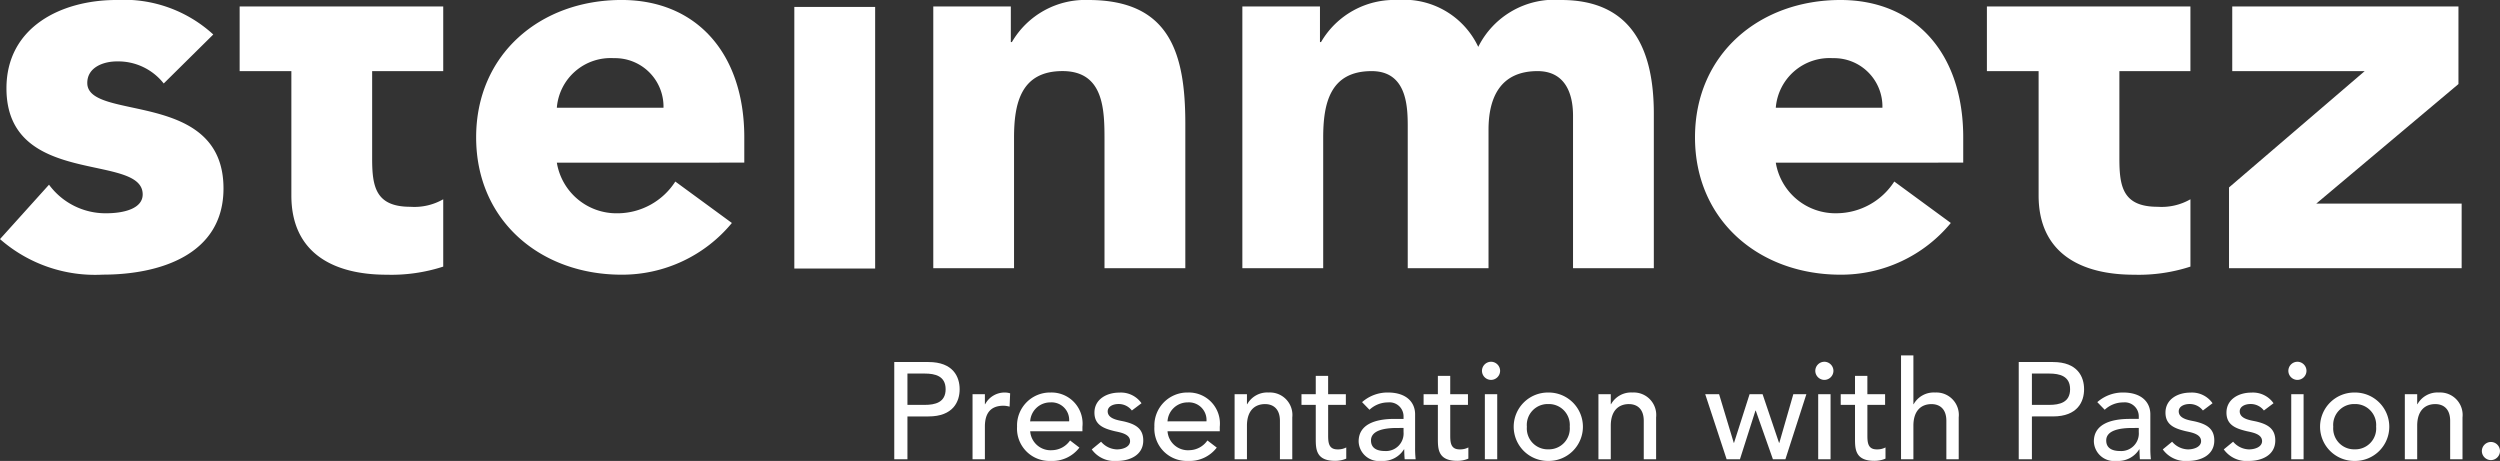 <svg xmlns="http://www.w3.org/2000/svg" xmlns:xlink="http://www.w3.org/1999/xlink" width="154.04" height="28.4" viewBox="0 0 154.04 28.4"><rect x="0" y="0" width="154.04" height="28.4" fill="#333333" stroke="none"/><defs><clipPath id="a"><path d="M0-3.379H154.04v-28.4H0Z" transform="translate(0 31.779)" fill="none"/></clipPath></defs><g transform="translate(0 31.779)"><g transform="translate(0 -31.779)" clip-path="url(#a)"><g transform="translate(0 0)"><path d="M-1.2-.612a3.565,3.565,0,0,0-2.89-1.36c-.827,0-1.82.364-1.82,1.328,0,2.39,8.393.364,8.393,6.5,0,4.115-3.981,5.31-7.432,5.31a8.88,8.88,0,0,1-6.339-2.19l3.02-3.352A4.319,4.319,0,0,0-4.753,7.385c1.129,0,2.257-.3,2.257-1.162,0-2.588-8.394-.4-8.394-6.537,0-3.781,3.386-5.442,6.771-5.442A8.14,8.14,0,0,1,1.853-3.631Z" transform="translate(11.288 5.756)" fill="#fff"/></g><g transform="translate(14.766 0.397)"><path d="M-1.492,0V3.985h-4.38V9.358c0,1.727.2,2.986,2.354,2.986a3.57,3.57,0,0,0,2.026-.463v4.149a10.342,10.342,0,0,1-3.484.5c-3.319,0-5.873-1.362-5.873-4.881V3.985h-3.187V0Z" transform="translate(14.036)" fill="#fff"/></g><g transform="translate(29.334 -0.001)"><path d="M-1.875-1.635a8.766,8.766,0,0,1-6.8,3.186c-4.979,0-8.958-3.319-8.958-8.463s3.979-8.463,8.958-8.463c4.647,0,7.564,3.321,7.564,8.463v1.559H-12.661a3.724,3.724,0,0,0,3.75,3.121,4.249,4.249,0,0,0,3.55-1.956Zm-4.214-7.1A2.985,2.985,0,0,0-9.144-11.79a3.323,3.323,0,0,0-3.517,3.055Z" transform="translate(17.637 15.375)" fill="#fff"/></g></g><path d="M54.766-15.181h4.98V-31.3h-4.98Z" transform="translate(-5.823 -0.051)" fill="#fff"/><g transform="translate(0 -31.779)" clip-path="url(#a)"><g transform="translate(57.505 0)"><path d="M0-.047H4.778V2.146h.067A5.226,5.226,0,0,1,9.557-.444c5.044,0,5.973,3.32,5.973,7.632v8.895h-4.98v-7.9c0-1.856-.03-4.247-2.587-4.247-2.587,0-2.987,2.023-2.987,4.114v8.031H0Z" transform="translate(0 0.444)" fill="#fff"/></g><g transform="translate(76.549 0)"><path d="M0-.047H4.782V2.146h.067A5.223,5.223,0,0,1,9.561-.444a5.052,5.052,0,0,1,4.974,2.888A5.243,5.243,0,0,1,19.648-.444c4.38,0,5.705,3.086,5.705,7v9.524H20.375V6.691c0-1.493-.562-2.753-2.186-2.753-2.29,0-3.021,1.626-3.021,3.615v8.53H10.19V7.553c0-1.194.065-3.615-2.224-3.615-2.587,0-2.985,2.023-2.985,4.114v8.031H0Z" transform="translate(0 0.444)" fill="#fff"/></g><g transform="translate(104.439 0)"><path d="M-1.875-1.635a8.765,8.765,0,0,1-6.8,3.186c-4.979,0-8.963-3.319-8.963-8.462s3.984-8.463,8.963-8.463c4.643,0,7.564,3.32,7.564,8.463v1.558H-12.66A3.723,3.723,0,0,0-8.91-2.234,4.255,4.255,0,0,0-5.359-4.189Zm-4.215-7.1A2.981,2.981,0,0,0-9.142-11.79,3.323,3.323,0,0,0-12.66-8.735Z" transform="translate(17.638 15.374)" fill="#fff"/></g><g transform="translate(122.424 0.397)"><path d="M-1.492,0V3.985H-5.869V9.358c0,1.727.2,2.986,2.357,2.986a3.567,3.567,0,0,0,2.021-.463v4.149a10.311,10.311,0,0,1-3.481.5c-3.319,0-5.874-1.362-5.874-4.881V3.985h-3.186V0Z" transform="translate(14.033)" fill="#fff"/></g></g><g transform="translate(137.343 -31.382)"><path d="M-.024,0V3.985H8.137l-8.36,7.167V16.13H14.111V12.149H5.152l8.762-7.367V0Z" transform="translate(0.223)" fill="#fff"/></g><g transform="translate(0 -31.779)" clip-path="url(#a)"><g transform="translate(55.101 22.307)"><path d="M0,0H2.107C3.639,0,4.029.922,4.029,1.676s-.39,1.676-1.921,1.676H.812V5.992H0ZM.812,2.64H1.878c.643,0,1.287-.152,1.287-.964S2.522.71,1.878.71H.812Z" fill="#fff"/></g><g transform="translate(59.924 24.185)"><path d="M0-.012H.761V.606H.778a1.356,1.356,0,0,1,1.2-.72,1.089,1.089,0,0,1,.339.051l-.034.82A1.523,1.523,0,0,0,1.912.7C1.168.7.761,1.1.761,1.985V4H0Z" transform="translate(0 0.114)" fill="#fff"/></g><g transform="translate(62.667 24.185)"><path d="M-.1-.284A1.261,1.261,0,0,0,1.257.884a1.382,1.382,0,0,0,1.1-.6l.576.44a2.1,2.1,0,0,1-1.778.821A1.992,1.992,0,0,1-.909-.563,2.032,2.032,0,0,1,1.164-2.67,1.914,1.914,0,0,1,3.119-.555v.271Zm2.4-.609a1.086,1.086,0,0,0-1.16-1.168A1.237,1.237,0,0,0-.1-.892Z" transform="translate(0.909 2.67)" fill="#fff"/></g><g transform="translate(67.27 24.186)"><path d="M-.294-.132a1.019,1.019,0,0,0-.821-.4c-.356,0-.668.161-.668.449C-1.784.4-1.1.47-.76.546-.1.706.408.96.408,1.714c0,.905-.829,1.261-1.625,1.261a1.721,1.721,0,0,1-1.549-.711l.576-.474a1.33,1.33,0,0,0,.973.474c.389,0,.812-.16.812-.508,0-.457-.635-.542-.965-.618C-2.021.977-2.6.766-2.6,0c0-.837.77-1.235,1.523-1.235A1.549,1.549,0,0,1,.3-.58Z" transform="translate(2.765 1.24)" fill="#fff"/></g><g transform="translate(71.129 24.185)"><path d="M-.1-.284A1.262,1.262,0,0,0,1.258.884a1.382,1.382,0,0,0,1.1-.6l.576.44a2.1,2.1,0,0,1-1.778.821A1.992,1.992,0,0,1-.909-.563,2.032,2.032,0,0,1,1.164-2.67,1.914,1.914,0,0,1,3.119-.555v.271Zm2.4-.609a1.086,1.086,0,0,0-1.16-1.168A1.238,1.238,0,0,0-.1-.892Z" transform="translate(0.909 2.67)" fill="#fff"/></g><g transform="translate(76.071 24.185)"><path d="M0-.012H.761V.606H.778A1.413,1.413,0,0,1,2.1-.114,1.384,1.384,0,0,1,3.554,1.418V4H2.793V1.63C2.793.876,2.361.6,1.878.6,1.244.6.761,1,.761,1.934V4H0Z" transform="translate(0 0.114)" fill="#fff"/></g><g transform="translate(80.192 23.161)"><path d="M-.325-.212H-1.416v1.82c0,.449,0,.922.575.922A1.076,1.076,0,0,0-.3,2.41V3.1a1.729,1.729,0,0,1-.685.136c-1.177,0-1.194-.719-1.194-1.363V-.212h-.88v-.66h.88V-2h.762V-.872H-.325Z" transform="translate(3.059 1.998)" fill="#fff"/></g><g transform="translate(83.714 24.185)"><path d="M-.025-.07A2.369,2.369,0,0,1,1.567-.663c1.184,0,1.676.643,1.676,1.338V2.722a6.3,6.3,0,0,0,.033.728H2.6c-.017-.2-.026-.407-.026-.61H2.556a1.524,1.524,0,0,1-1.4.711A1.245,1.245,0,0,1-.236,2.35C-.236,1.317.753.963,1.972.963h.559V.793a.864.864,0,0,0-.956-.846A1.665,1.665,0,0,0,.432.4Zm2.15,1.592c-.719,0-1.6.126-1.6.769,0,.458.339.651.863.651A1.083,1.083,0,0,0,2.531,1.775V1.521Z" transform="translate(0.236 0.663)" fill="#fff"/></g><g transform="translate(87.716 23.161)"><path d="M-.325-.212H-1.417v1.82c0,.449,0,.922.576.922A1.078,1.078,0,0,0-.3,2.41V3.1a1.729,1.729,0,0,1-.685.136c-1.177,0-1.194-.719-1.194-1.363V-.212h-.88v-.66h.88V-2h.761V-.872H-.325Z" transform="translate(3.059 1.998)" fill="#fff"/></g><g transform="translate(91.313 22.29)"><path d="M-.066,0A.564.564,0,0,1,.493.559a.564.564,0,0,1-.559.559A.563.563,0,0,1-.625.559.563.563,0,0,1-.066,0M-.447,2H.315V6.009H-.447Z" transform="translate(0.625)" fill="#fff"/></g><g transform="translate(93.268 24.186)"><path d="M-.254,0A2.108,2.108,0,0,1,1.879,2.106,2.108,2.108,0,0,1-.254,4.215,2.108,2.108,0,0,1-2.386,2.106,2.107,2.107,0,0,1-.254,0m0,3.5a1.287,1.287,0,0,0,1.321-1.4A1.288,1.288,0,0,0-.254.71a1.287,1.287,0,0,0-1.32,1.4A1.287,1.287,0,0,0-.254,3.5" transform="translate(2.386)" fill="#fff"/></g><g transform="translate(98.489 24.185)"><path d="M0-.012H.761V.606H.778A1.413,1.413,0,0,1,2.1-.114,1.384,1.384,0,0,1,3.554,1.418V4H2.793V1.63C2.793.876,2.361.6,1.878.6,1.245.6.761,1,.761,1.934V4H0Z" transform="translate(0 0.114)" fill="#fff"/></g></g><g transform="translate(105.065 -7.492)"><path d="M-.646,0-1.51,3h-.017L-2.541,0h-.8L-4.3,3h-.016l-.905-3h-.855l1.32,4.012h.82l.956-3h.018l1.058,3h.769L.158,0Z" transform="translate(6.079)" fill="#fff"/></g><g transform="translate(0 -31.779)" clip-path="url(#a)"><g transform="translate(111.851 22.29)"><path d="M-.067,0A.564.564,0,0,1,.492.559a.564.564,0,0,1-.559.559A.564.564,0,0,1-.626.559.564.564,0,0,1-.067,0M-.447,2H.315V6.009H-.447Z" transform="translate(0.626)" fill="#fff"/></g><g transform="translate(113.418 23.161)"><path d="M-.325-.212H-1.416v1.82c0,.449,0,.922.575.922A1.08,1.08,0,0,0-.3,2.41V3.1a1.733,1.733,0,0,1-.686.136c-1.176,0-1.193-.719-1.193-1.363V-.212h-.88v-.66h.88V-2h.762V-.872H-.325Z" transform="translate(3.059 1.998)" fill="#fff"/></g><g transform="translate(117.134 21.9)"><path d="M0,0H.762V3.005H.778A1.412,1.412,0,0,1,2.1,2.286,1.383,1.383,0,0,1,3.554,3.817V6.4H2.793V4.029C2.793,3.275,2.361,3,1.878,3,1.244,3,.762,3.4.762,4.333V6.4H0Z" fill="#fff"/></g><g transform="translate(124.386 22.307)"><path d="M0,0H2.107c1.532,0,1.92.922,1.92,1.676s-.389,1.676-1.92,1.676H.812V5.992H0ZM.812,2.64H1.878c.643,0,1.287-.152,1.287-.964S2.522.71,1.878.71H.812Z" fill="#fff"/></g><g transform="translate(129.016 24.185)"><path d="M-.025-.07A2.37,2.37,0,0,1,1.566-.663c1.186,0,1.677.643,1.677,1.338V2.722a6.279,6.279,0,0,0,.034.728H2.6c-.016-.2-.025-.407-.025-.61H2.557a1.526,1.526,0,0,1-1.4.711A1.245,1.245,0,0,1-.236,2.35c0-1.032.99-1.387,2.208-1.387h.559V.793a.863.863,0,0,0-.955-.846A1.663,1.663,0,0,0,.432.4Zm2.15,1.592c-.719,0-1.6.126-1.6.769,0,.458.338.651.863.651A1.083,1.083,0,0,0,2.531,1.775V1.521Z" transform="translate(0.236 0.663)" fill="#fff"/></g><g transform="translate(133.263 24.186)"><path d="M-.294-.132a1.017,1.017,0,0,0-.821-.4c-.355,0-.668.161-.668.449C-1.784.4-1.1.47-.76.546-.1.706.408.96.408,1.714c0,.905-.829,1.261-1.624,1.261a1.723,1.723,0,0,1-1.55-.711l.576-.474a1.328,1.328,0,0,0,.973.474c.389,0,.811-.16.811-.508,0-.457-.635-.542-.964-.618C-2.021.977-2.6.766-2.6,0c0-.837.769-1.235,1.524-1.235A1.545,1.545,0,0,1,.3-.58Z" transform="translate(2.765 1.24)" fill="#fff"/></g><g transform="translate(137.021 24.186)"><path d="M-.294-.132a1.019,1.019,0,0,0-.821-.4c-.355,0-.668.161-.668.449C-1.784.4-1.1.47-.76.546-.1.706.408.96.408,1.714c0,.905-.828,1.261-1.625,1.261a1.722,1.722,0,0,1-1.549-.711l.576-.474a1.328,1.328,0,0,0,.972.474c.389,0,.812-.16.812-.508,0-.457-.635-.542-.964-.618C-2.021.977-2.6.766-2.6,0c0-.837.77-1.235,1.524-1.235A1.546,1.546,0,0,1,.3-.58Z" transform="translate(2.765 1.24)" fill="#fff"/></g><g transform="translate(140.999 22.29)"><path d="M-.066,0A.563.563,0,0,1,.492.559a.563.563,0,0,1-.559.559A.563.563,0,0,1-.625.559.563.563,0,0,1-.066,0M-.447,2H.314V6.009H-.447Z" transform="translate(0.625)" fill="#fff"/></g><g transform="translate(142.953 24.186)"><path d="M-.254,0A2.107,2.107,0,0,1,1.877,2.106,2.107,2.107,0,0,1-.254,4.215,2.109,2.109,0,0,1-2.388,2.106,2.108,2.108,0,0,1-.254,0m0,3.5a1.287,1.287,0,0,0,1.32-1.4A1.287,1.287,0,0,0-.254.71a1.287,1.287,0,0,0-1.321,1.4A1.287,1.287,0,0,0-.254,3.5" transform="translate(2.388)" fill="#fff"/></g><g transform="translate(148.176 24.185)"><path d="M0-.012H.762V.606H.778A1.412,1.412,0,0,1,2.1-.114,1.384,1.384,0,0,1,3.554,1.418V4H2.793V1.63C2.793.876,2.361.6,1.878.6,1.244.6.762,1,.762,1.934V4H0Z" transform="translate(0 0.114)" fill="#fff"/></g><g transform="translate(152.922 27.232)"><path d="M0-.066A.565.565,0,0,1,.559-.625a.564.564,0,0,1,.558.559A.563.563,0,0,1,.559.493.564.564,0,0,1,0-.066" transform="translate(0 0.625)" fill="#fff"/></g></g></g></svg>